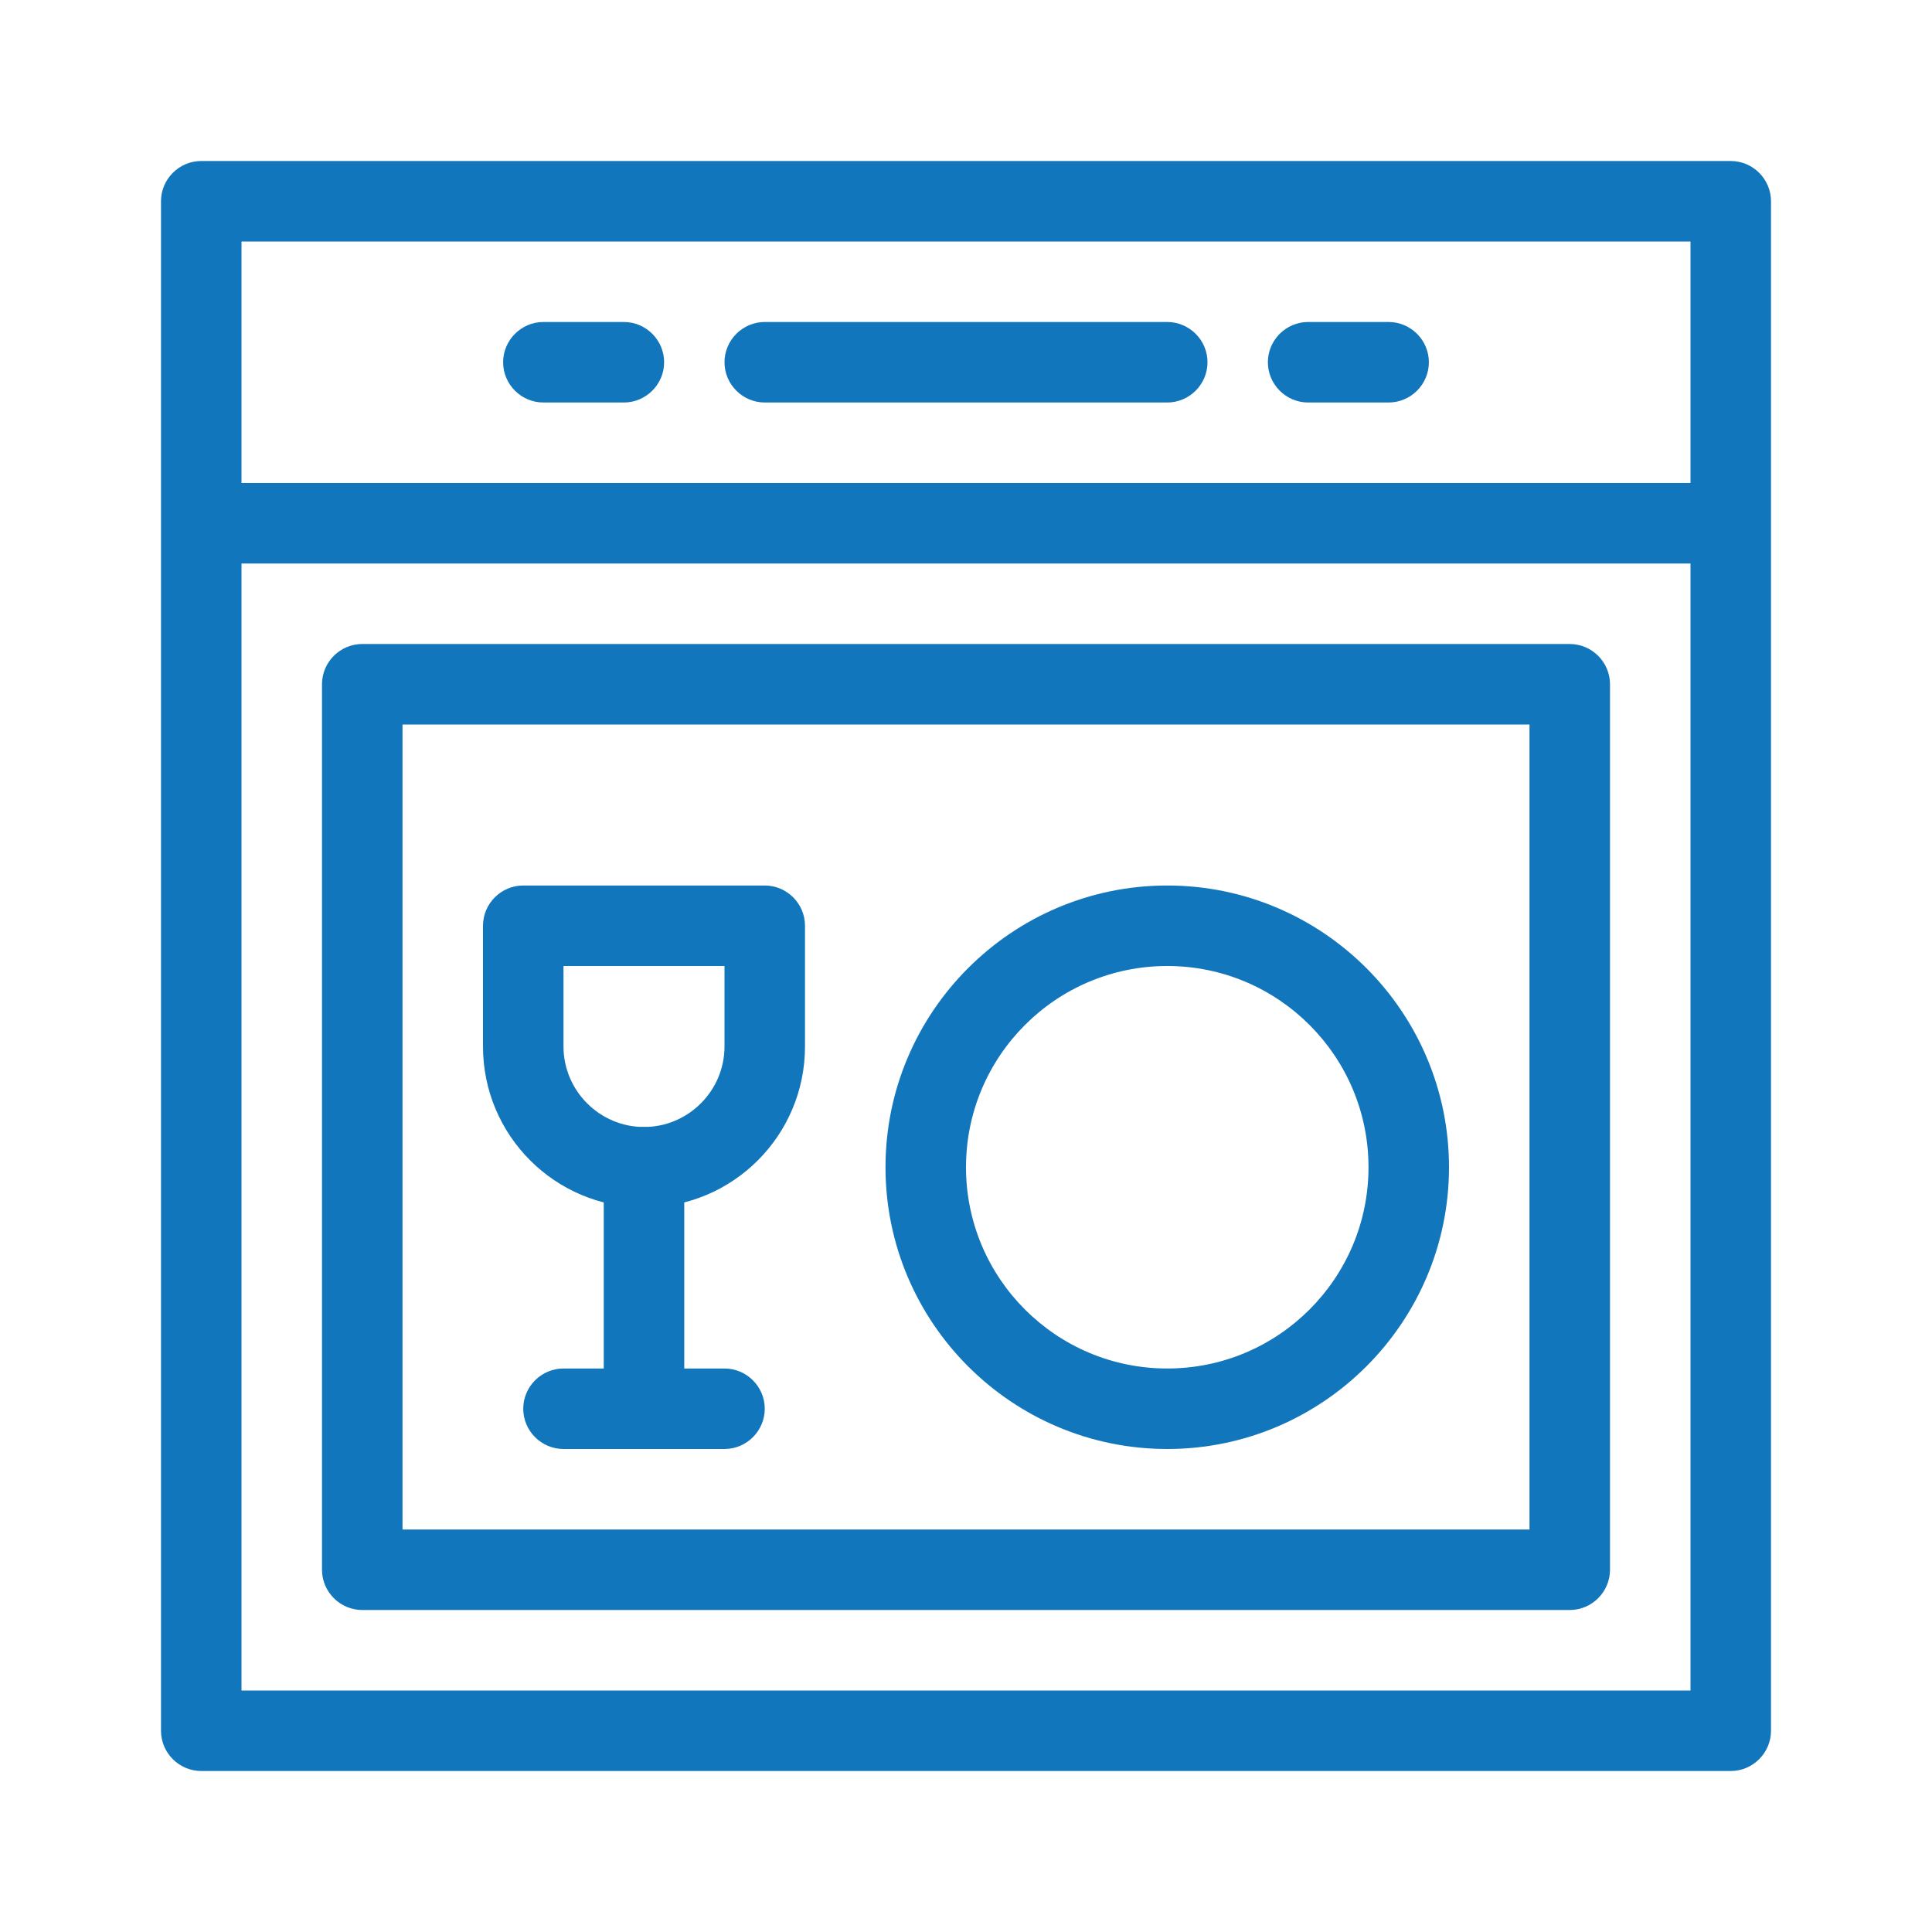 <?xml version="1.0" encoding="UTF-8"?><svg id="uuid-7a81dd3e-6a72-4b8b-8cd1-e961476ffe2a" xmlns="http://www.w3.org/2000/svg" viewBox="0 0 48 48"><defs><style>.uuid-fe6e140b-539b-4b32-9709-7f74acb084e0{fill:#1176bc;stroke-width:0px;}</style></defs><path class="uuid-fe6e140b-539b-4b32-9709-7f74acb084e0" d="M43,44H5c-.55,0-1-.45-1-1V5c0-.55.45-1,1-1h38c.55,0,1,.45,1,1v38c0,.55-.45,1-1,1ZM6,42h36V6H6v36Z"/><path class="uuid-fe6e140b-539b-4b32-9709-7f74acb084e0" d="M39,40H9c-.55,0-1-.45-1-1v-22c0-.55.45-1,1-1h30c.55,0,1,.45,1,1v22c0,.55-.45,1-1,1ZM10,38h28v-20H10v20Z"/><path class="uuid-fe6e140b-539b-4b32-9709-7f74acb084e0" d="M15.5,10h-2c-.55,0-1-.45-1-1s.45-1,1-1h2c.55,0,1,.45,1,1s-.45,1-1,1Z"/><path class="uuid-fe6e140b-539b-4b32-9709-7f74acb084e0" d="M34.5,10h-2c-.55,0-1-.45-1-1s.45-1,1-1h2c.55,0,1,.45,1,1s-.45,1-1,1Z"/><path class="uuid-fe6e140b-539b-4b32-9709-7f74acb084e0" d="M29,10h-10c-.55,0-1-.45-1-1s.45-1,1-1h10c.55,0,1,.45,1,1s-.45,1-1,1Z"/><path class="uuid-fe6e140b-539b-4b32-9709-7f74acb084e0" d="M42.5,14H5.5c-.55,0-1-.45-1-1s.45-1,1-1h37c.55,0,1,.45,1,1s-.45,1-1,1Z"/><path class="uuid-fe6e140b-539b-4b32-9709-7f74acb084e0" d="M18,36h-4c-.55,0-1-.45-1-1s.45-1,1-1h4c.55,0,1,.45,1,1s-.45,1-1,1Z"/><path class="uuid-fe6e140b-539b-4b32-9709-7f74acb084e0" d="M16,35c-.55,0-1-.45-1-1v-5c0-.55.45-1,1-1s1,.45,1,1v5c0,.55-.45,1-1,1Z"/><path class="uuid-fe6e140b-539b-4b32-9709-7f74acb084e0" d="M16,30c-2.21,0-4-1.79-4-4v-3c0-.55.45-1,1-1h6c.55,0,1,.45,1,1v3c0,2.21-1.79,4-4,4ZM14,24v2c0,1.1.9,2,2,2s2-.9,2-2v-2h-4Z"/><path class="uuid-fe6e140b-539b-4b32-9709-7f74acb084e0" d="M29,36c-3.86,0-7-3.14-7-7s3.14-7,7-7,7,3.14,7,7-3.14,7-7,7ZM29,24c-2.76,0-5,2.24-5,5s2.24,5,5,5,5-2.24,5-5-2.24-5-5-5Z"/></svg>